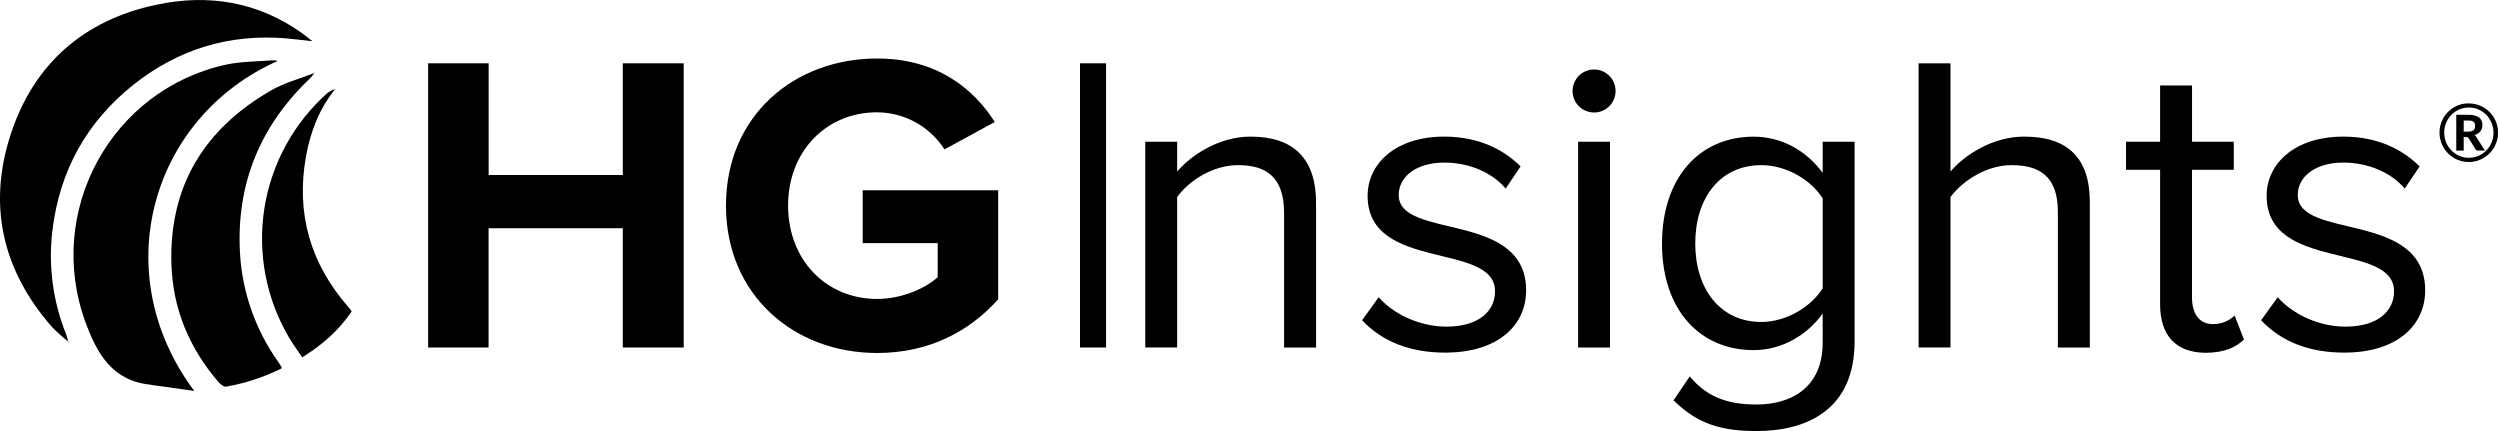 <svg width="87" height="15" viewBox="0 0 87 15" fill="none" xmlns="http://www.w3.org/2000/svg">
<g clip-path="url(#clip0_1334_14017)">
<path d="M2.384 11.896C2.183 11.737 1.991 11.565 1.811 11.382C0.093 9.422 -0.434 7.168 0.365 4.699C1.163 2.23 2.911 0.698 5.443 0.165C7.249 -0.221 8.977 0.059 10.517 1.158C10.621 1.233 10.719 1.315 10.875 1.436C10.517 1.396 10.227 1.358 9.943 1.334C7.97 1.173 6.2 1.717 4.657 2.938C3.009 4.242 2.065 5.963 1.82 8.05C1.68 9.257 1.842 10.48 2.292 11.609C2.329 11.701 2.351 11.805 2.379 11.903L2.384 11.896Z" fill="black"/>
<path d="M9.667 2.119C5.256 4.079 3.69 9.495 6.76 13.604L5.263 13.395C5.255 13.395 5.247 13.388 5.239 13.387C3.911 13.258 3.377 12.31 2.974 11.21C1.561 7.351 3.873 3.109 7.887 2.245C8.421 2.133 8.977 2.142 9.52 2.097C9.57 2.099 9.619 2.107 9.667 2.119Z" fill="black"/>
<path d="M10.946 2.531C10.9 2.599 10.849 2.663 10.793 2.723C9.04 4.388 8.211 6.424 8.353 8.835C8.436 10.18 8.892 11.476 9.67 12.577C9.714 12.641 9.757 12.707 9.799 12.773C9.799 12.779 9.799 12.79 9.799 12.82C9.189 13.124 8.538 13.338 7.866 13.455C7.789 13.468 7.667 13.369 7.601 13.293C6.584 12.112 6.011 10.741 5.965 9.183C5.886 6.483 7.105 4.494 9.412 3.159C9.885 2.882 10.43 2.741 10.949 2.537L10.946 2.531Z" fill="black"/>
<path d="M11.668 3.095C11.112 3.782 10.804 4.581 10.65 5.433C10.292 7.417 10.796 9.17 12.124 10.687C12.163 10.731 12.197 10.779 12.239 10.835C11.796 11.495 11.221 11.998 10.517 12.435C10.367 12.212 10.21 11.998 10.073 11.771C9.265 10.414 8.956 8.816 9.2 7.255C9.445 5.694 10.227 4.268 11.411 3.222C11.491 3.169 11.577 3.127 11.668 3.096V3.095Z" fill="black"/>
<path d="M10.95 2.537L10.986 2.511L10.946 2.532L10.95 2.537Z" fill="black"/>
<path d="M11.668 3.096L11.644 3.061C11.648 3.065 11.653 3.069 11.656 3.074C11.656 3.08 11.663 3.087 11.667 3.094L11.668 3.096Z" fill="black"/>
<path d="M2.379 11.902L2.415 11.913L2.394 11.933C2.394 11.921 2.388 11.909 2.384 11.897L2.379 11.902Z" fill="black"/>
<path d="M21.673 12.093V7.942H17.002V12.093H14.899V2.203H17.005V6.09H21.673V2.203H23.793V12.093H21.673Z" fill="black"/>
<path d="M25.264 7.155C25.264 4.027 27.634 2.036 30.525 2.036C32.586 2.036 33.877 3.074 34.618 4.246L32.868 5.198C32.616 4.805 32.269 4.481 31.86 4.255C31.451 4.03 30.992 3.911 30.525 3.908C28.73 3.908 27.425 5.287 27.425 7.155C27.425 9.024 28.73 10.403 30.525 10.403C31.4 10.403 32.23 10.018 32.631 9.647V8.461H30.021V6.622H34.736V10.416C33.727 11.543 32.319 12.284 30.525 12.284C27.634 12.286 25.264 10.272 25.264 7.155Z" fill="black"/>
<path d="M38.491 12.093V2.203H37.584V12.093H38.491Z" fill="black"/>
<path d="M44.686 12.093V7.408C44.686 6.148 44.05 5.747 43.085 5.747C42.211 5.747 41.38 6.281 40.965 6.857V12.091H39.855V4.932H40.965V5.97C41.47 5.377 42.446 4.754 43.516 4.754C45.013 4.754 45.799 5.51 45.799 7.067V12.094L44.686 12.093Z" fill="black"/>
<path d="M47.401 11.145L47.978 10.343C48.453 10.892 49.358 11.367 50.336 11.367C51.434 11.367 52.027 10.848 52.027 10.136C52.027 8.401 47.593 9.469 47.593 6.815C47.593 5.704 48.556 4.754 50.262 4.754C51.478 4.754 52.338 5.217 52.916 5.791L52.397 6.563C51.968 6.044 51.182 5.658 50.262 5.658C49.284 5.658 48.675 6.148 48.675 6.785C48.675 8.358 53.109 7.319 53.109 10.106C53.109 11.309 52.145 12.271 50.292 12.271C49.12 12.271 48.127 11.916 47.401 11.145Z" fill="black"/>
<path d="M54.725 3.167C54.725 2.968 54.804 2.778 54.944 2.637C55.085 2.497 55.275 2.418 55.474 2.418C55.672 2.418 55.863 2.497 56.003 2.637C56.144 2.778 56.222 2.968 56.222 3.167C56.222 3.365 56.144 3.556 56.003 3.696C55.863 3.837 55.672 3.915 55.474 3.915C55.275 3.915 55.085 3.837 54.944 3.696C54.804 3.556 54.725 3.365 54.725 3.167ZM54.918 12.093V4.932H56.028V12.093H54.918Z" fill="black"/>
<path d="M58.239 13.932L58.803 13.099C59.396 13.811 60.108 14.077 61.131 14.077C62.317 14.077 63.429 13.5 63.429 11.928V10.91C62.911 11.636 62.035 12.184 61.027 12.184C59.159 12.184 57.838 10.79 57.838 8.477C57.838 6.179 59.144 4.756 61.027 4.756C61.991 4.756 62.85 5.23 63.429 6.016V4.932H64.539V11.886C64.539 14.259 62.878 15 61.129 15C59.915 15 59.084 14.763 58.239 13.932ZM63.429 10.032V6.904C63.044 6.281 62.183 5.747 61.294 5.747C59.856 5.747 58.995 6.889 58.995 8.475C58.995 10.048 59.856 11.204 61.294 11.204C62.188 11.204 63.044 10.655 63.429 10.032Z" fill="black"/>
<path d="M71.614 12.093V7.378C71.614 6.118 70.962 5.747 69.998 5.747C69.138 5.747 68.307 6.281 67.877 6.857V12.091H66.767V2.203H67.877V5.97C68.381 5.377 69.358 4.754 70.442 4.754C71.941 4.754 72.726 5.48 72.726 7.037V12.093H71.614Z" fill="black"/>
<path d="M75.172 10.596V5.91H73.986V4.932H75.172V2.974H76.283V4.932H77.735V5.91H76.282V10.358C76.282 10.892 76.519 11.278 77.008 11.278C77.289 11.282 77.561 11.176 77.764 10.982L78.091 11.815C77.813 12.081 77.409 12.277 76.757 12.277C75.706 12.271 75.172 11.66 75.172 10.596Z" fill="black"/>
<path d="M78.687 11.145L79.264 10.343C79.739 10.892 80.644 11.367 81.622 11.367C82.72 11.367 83.313 10.848 83.313 10.136C83.313 8.401 78.879 9.469 78.879 6.815C78.879 5.704 79.843 4.754 81.548 4.754C82.764 4.754 83.624 5.217 84.203 5.791L83.684 6.563C83.254 6.044 82.468 5.658 81.548 5.658C80.57 5.658 79.962 6.148 79.962 6.785C79.962 8.358 84.396 7.319 84.396 10.106C84.396 11.309 83.432 12.271 81.578 12.271C80.406 12.271 79.413 11.916 78.687 11.145Z" fill="black"/>
<path d="M85.912 3.598C86.004 3.598 86.095 3.61 86.184 3.635C86.399 3.694 86.59 3.822 86.725 4C86.861 4.178 86.934 4.396 86.933 4.62C86.933 4.711 86.921 4.802 86.896 4.89C86.872 4.975 86.837 5.057 86.793 5.134C86.749 5.209 86.696 5.278 86.634 5.34C86.54 5.435 86.427 5.51 86.303 5.561C86.179 5.612 86.046 5.639 85.912 5.639C85.821 5.639 85.73 5.627 85.642 5.602C85.557 5.579 85.475 5.544 85.398 5.5C85.247 5.409 85.121 5.281 85.032 5.13C84.988 5.053 84.953 4.971 84.93 4.885C84.882 4.708 84.882 4.521 84.93 4.344C84.976 4.173 85.067 4.018 85.192 3.893C85.254 3.831 85.323 3.778 85.398 3.733C85.475 3.688 85.557 3.654 85.642 3.63C85.73 3.607 85.821 3.596 85.912 3.598ZM85.912 5.491C85.99 5.492 86.068 5.481 86.143 5.461C86.36 5.401 86.545 5.258 86.656 5.062C86.694 4.996 86.723 4.927 86.743 4.854C86.804 4.625 86.773 4.38 86.656 4.174C86.621 4.109 86.577 4.05 86.526 3.997C86.474 3.944 86.416 3.898 86.353 3.86C86.221 3.782 86.07 3.74 85.916 3.741C85.801 3.74 85.687 3.763 85.581 3.81C85.48 3.853 85.387 3.916 85.31 3.995C85.231 4.075 85.168 4.169 85.125 4.273C85.037 4.493 85.037 4.738 85.125 4.958C85.168 5.062 85.231 5.157 85.31 5.236C85.387 5.315 85.48 5.378 85.581 5.421C85.686 5.467 85.798 5.491 85.912 5.491ZM85.901 3.996C86.031 3.987 86.161 4.019 86.272 4.088C86.31 4.119 86.341 4.159 86.361 4.205C86.382 4.25 86.39 4.3 86.387 4.349C86.389 4.428 86.365 4.504 86.32 4.568C86.267 4.634 86.194 4.68 86.111 4.699C86.129 4.71 86.145 4.724 86.158 4.74C86.171 4.758 86.183 4.777 86.193 4.796L86.476 5.239H86.228C86.213 5.24 86.197 5.237 86.183 5.23C86.17 5.223 86.158 5.212 86.15 5.199L85.912 4.812C85.904 4.8 85.894 4.79 85.882 4.783C85.866 4.774 85.847 4.77 85.829 4.771H85.737V5.241H85.478V3.996H85.901ZM85.878 4.581C85.919 4.582 85.96 4.577 86 4.568C86.029 4.561 86.056 4.548 86.079 4.529C86.098 4.513 86.113 4.491 86.12 4.467C86.128 4.439 86.132 4.41 86.132 4.381C86.132 4.353 86.129 4.325 86.122 4.299C86.115 4.276 86.102 4.257 86.085 4.241C86.064 4.224 86.04 4.213 86.014 4.207C85.977 4.198 85.939 4.194 85.901 4.195H85.737V4.581H85.878Z" fill="black"/>
</g>
<defs>
<clipPath id="clip0_1334_14017">
<rect width="86.933" height="15" fill="white"/>
</clipPath>
</defs>
</svg>
